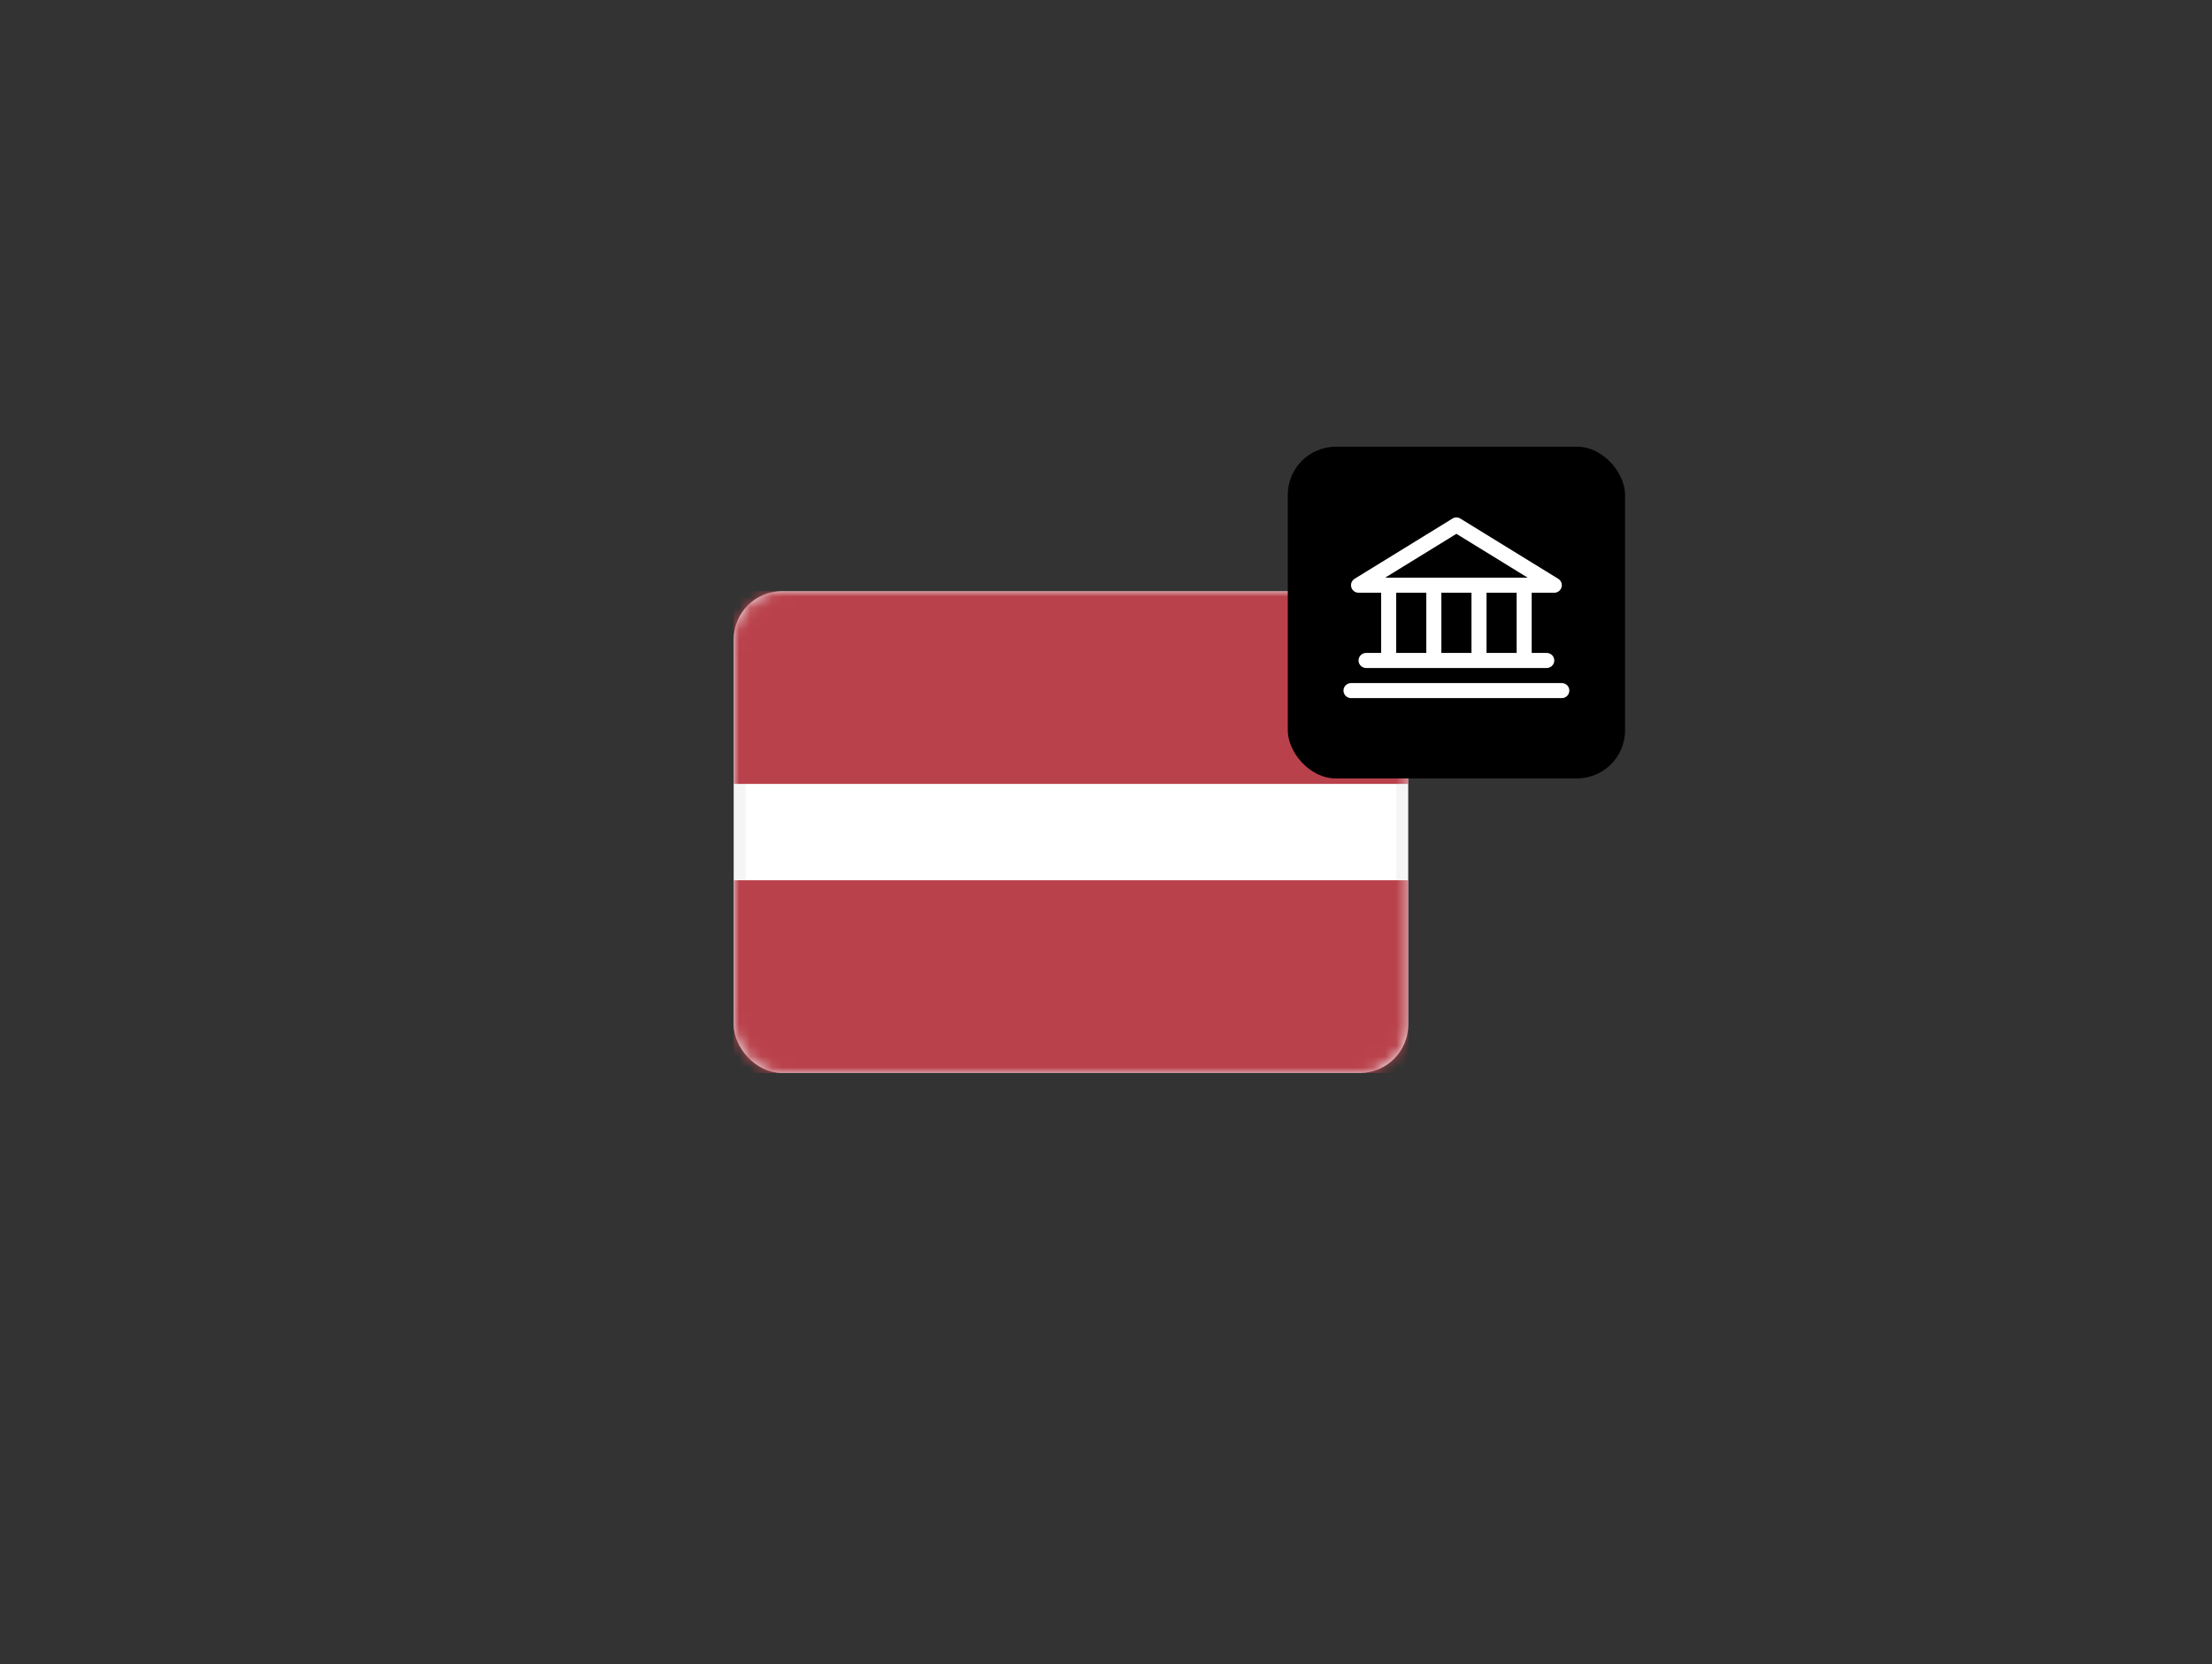 <svg fill="none" height="152" viewBox="0 0 202 152" width="202" xmlns="http://www.w3.org/2000/svg" xmlns:xlink="http://www.w3.org/1999/xlink"><rect x="0" y="0" width="202" height="152" fill="#333333" stroke="none"/><mask id="a" height="44" maskUnits="userSpaceOnUse" width="62" x="67" y="54"><rect fill="#fff" height="42.9" rx="3.85" stroke="#fff" stroke-width="1.1" width="60.5" x="67.55" y="54.55"/></mask><rect fill="#fff" height="42.9" rx="3.85" stroke="#f5f5f5" stroke-width="1.1" width="60.5" x="67.55" y="54.55"/><g clip-rule="evenodd" fill="#b9414b" fill-rule="evenodd" mask="url(#a)"><path d="m67 71.6h61.6v-17.6h-61.6z"/><path d="m67 98h61.6v-17.6h-61.6z"/></g><rect fill="#000" height="30.3" rx="4.4" width="30.8" x="117.6" y="40.8"/><path d="m124.062 54.138h2.063v5.5h-1.375c-.182 0-.357.072-.486.201s-.202.304-.202.486c0 .182.073.357.202.486.129.129.304.201.486.201h16.5c.182 0 .357-.072.486-.201.129-.129.202-.304.202-.486 0-.182-.073-.357-.202-.486s-.304-.201-.486-.201h-1.375v-5.5h2.063c.149-0.0.295-.049.414-.139.119-.09.206-.217.246-.361.041-.144.034-.297-.021-.437-.054-.139-.152-.257-.279-.336l-8.938-5.5c-.108-.067-.233-.102-.36-.102s-.252.035-.36.102l-8.938 5.5c-.127.079-.225.196-.279.336-.055.139-.062.293-.021.437.04.144.127.271.246.361.119.09.265.139.414.139zm3.438 0h2.75v5.5h-2.75zm6.875 0v5.5h-2.75v-5.5zm4.125 5.5h-2.75v-5.5h2.75zm-5.5-10.88 6.509 4.005h-13.018zm10.312 14.318c0 .182-.072.357-.201.486-.129.129-.304.201-.486.201h-19.25c-.182 0-.357-.072-.486-.201-.129-.129-.201-.304-.201-.486 0-.182.072-.357.201-.486s.304-.201.486-.201h19.25c.182 0 .357.072.486.201s.201.304.201.486z" fill="#fff"/></svg>